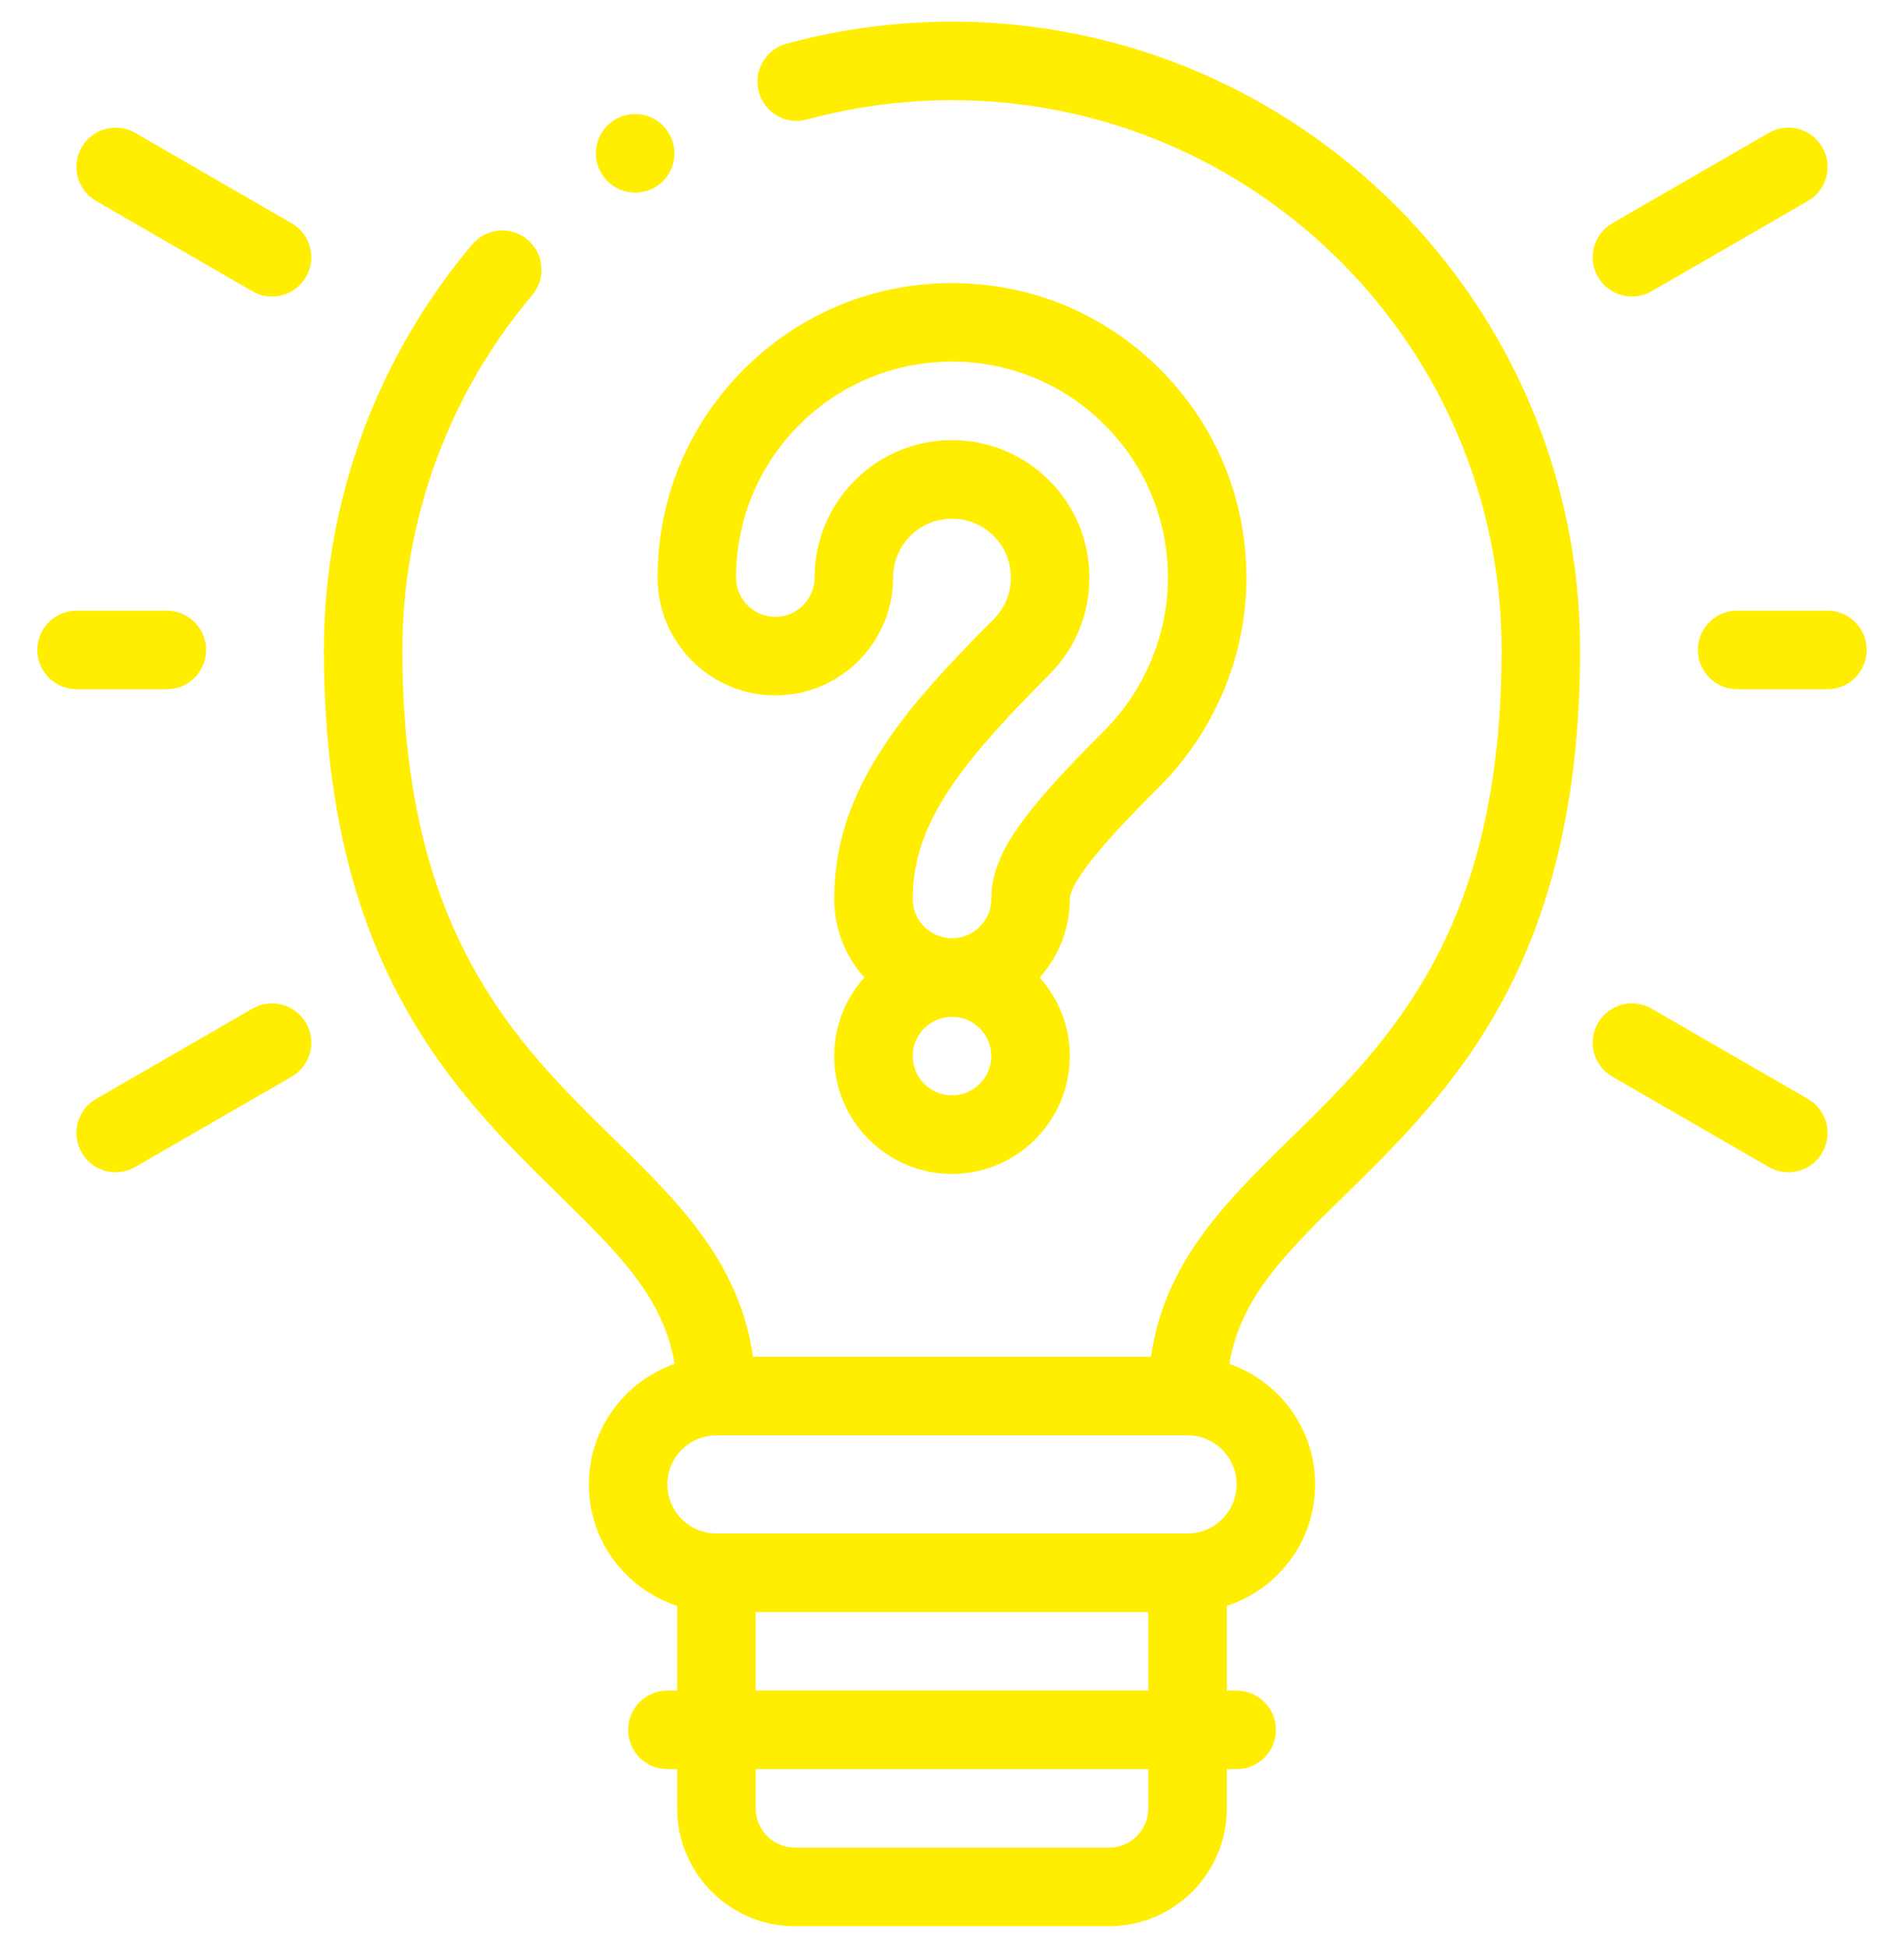 <svg width="44" height="45" viewBox="0 0 44 45" fill="none" xmlns="http://www.w3.org/2000/svg">
<path d="M22 0.5C20.704 0.5 19.416 0.672 18.172 1.011C17.689 1.143 17.404 1.642 17.536 2.125C17.667 2.609 18.167 2.894 18.649 2.762C19.738 2.465 20.865 2.314 22 2.314C29.003 2.314 34.701 8.012 34.701 15.015C34.701 21.523 32.106 24.064 29.817 26.307C28.326 27.767 26.909 29.156 26.599 31.345H17.401C17.091 29.156 15.674 27.767 14.183 26.307C11.894 24.064 9.299 21.523 9.299 15.015C9.299 12.016 10.365 9.105 12.3 6.818C12.623 6.435 12.576 5.863 12.193 5.539C11.811 5.216 11.238 5.263 10.915 5.646C8.703 8.26 7.485 11.587 7.485 15.015C7.485 22.285 10.495 25.234 12.914 27.603C14.291 28.952 15.336 29.977 15.59 31.509C14.438 31.91 13.608 33.007 13.608 34.294C13.608 35.603 14.466 36.715 15.649 37.099V39.057H15.423C14.922 39.057 14.516 39.463 14.516 39.964C14.516 40.465 14.922 40.871 15.423 40.871H15.649V41.778C15.649 43.279 16.87 44.5 18.371 44.5H25.629C27.13 44.5 28.351 43.279 28.351 41.778V40.871H28.577C29.078 40.871 29.485 40.465 29.485 39.964C29.485 39.463 29.078 39.057 28.577 39.057H28.351V37.099C29.534 36.715 30.392 35.603 30.392 34.294C30.392 33.007 29.562 31.91 28.41 31.509C28.664 29.977 29.709 28.952 31.086 27.603C33.505 25.234 36.515 22.285 36.515 15.015C36.515 7.012 30.004 0.5 22 0.5ZM26.536 41.778C26.536 42.279 26.129 42.685 25.629 42.685H18.371C17.871 42.685 17.464 42.279 17.464 41.778V40.871H26.536V41.778ZM17.464 39.057V37.242H26.536V39.057H17.464ZM27.443 35.428H16.557C15.931 35.428 15.423 34.919 15.423 34.294C15.423 33.668 15.931 33.16 16.557 33.16H27.443C28.069 33.16 28.577 33.668 28.577 34.294C28.577 34.919 28.069 35.428 27.443 35.428Z" fill="#FFEE00"/>
<path d="M3.856 15.922C4.357 15.922 4.763 15.516 4.763 15.015C4.763 14.514 4.357 14.108 3.856 14.108H1.769C1.268 14.108 0.862 14.514 0.862 15.015C0.862 15.516 1.268 15.922 1.769 15.922H3.856Z" fill="#FFEE00"/>
<path d="M5.833 23.302L2.219 25.389C1.785 25.639 1.636 26.194 1.887 26.628C2.055 26.919 2.36 27.081 2.673 27.081C2.827 27.081 2.983 27.042 3.126 26.96L6.74 24.873C7.174 24.623 7.323 24.068 7.072 23.634C6.822 23.2 6.267 23.051 5.833 23.302Z" fill="#FFEE00"/>
<path d="M41.781 25.389L38.167 23.302C37.733 23.051 37.178 23.2 36.928 23.634C36.677 24.068 36.826 24.623 37.26 24.873L40.874 26.96C41.017 27.042 41.173 27.081 41.327 27.081C41.64 27.081 41.945 26.919 42.113 26.628C42.364 26.194 42.215 25.639 41.781 25.389Z" fill="#FFEE00"/>
<path d="M42.231 14.108H40.144C39.643 14.108 39.237 14.514 39.237 15.015C39.237 15.516 39.643 15.922 40.144 15.922H42.231C42.732 15.922 43.138 15.516 43.138 15.015C43.138 14.514 42.732 14.108 42.231 14.108Z" fill="#FFEE00"/>
<path d="M37.714 6.851C37.868 6.851 38.024 6.811 38.167 6.729L41.781 4.642C42.215 4.392 42.364 3.837 42.113 3.403C41.863 2.969 41.308 2.82 40.874 3.071L37.26 5.157C36.826 5.408 36.677 5.963 36.928 6.397C37.096 6.688 37.401 6.851 37.714 6.851Z" fill="#FFEE00"/>
<path d="M6.74 5.158L3.126 3.071C2.692 2.82 2.137 2.969 1.887 3.403C1.636 3.837 1.785 4.392 2.219 4.642L5.833 6.729C5.976 6.811 6.132 6.851 6.286 6.851C6.599 6.851 6.904 6.688 7.072 6.397C7.323 5.963 7.174 5.408 6.74 5.158Z" fill="#FFEE00"/>
<path d="M24.97 20.217C25.356 19.636 26.109 18.857 26.794 18.172C27.43 17.535 27.93 16.789 28.279 15.954C28.627 15.119 28.804 14.241 28.804 13.344C28.804 11.527 28.096 9.818 26.811 8.533C25.526 7.247 23.817 6.54 22 6.54C20.183 6.54 18.474 7.247 17.189 8.533C15.904 9.818 15.196 11.527 15.196 13.344C15.196 14.845 16.417 16.065 17.918 16.065C19.418 16.065 20.639 14.845 20.639 13.344C20.639 12.98 20.781 12.638 21.038 12.381C21.295 12.124 21.636 11.983 22 11.983C22.364 11.983 22.705 12.124 22.962 12.381C23.219 12.638 23.361 12.98 23.361 13.344C23.361 13.528 23.327 13.704 23.259 13.865C23.191 14.029 23.085 14.183 22.945 14.323C21.708 15.56 20.982 16.398 20.44 17.213C19.648 18.404 19.278 19.534 19.278 20.769C19.278 21.465 19.542 22.101 19.974 22.583C19.542 23.065 19.278 23.701 19.278 24.398C19.278 25.899 20.499 27.12 22 27.12C23.501 27.12 24.722 25.899 24.722 24.398V24.398C24.722 23.701 24.458 23.065 24.026 22.583C24.458 22.101 24.722 21.465 24.722 20.769C24.722 20.687 24.765 20.525 24.97 20.217ZM21.951 18.218C22.422 17.509 23.082 16.753 24.228 15.606C24.536 15.298 24.774 14.948 24.934 14.564C25.094 14.181 25.175 13.77 25.175 13.344C25.175 12.495 24.845 11.698 24.245 11.098C23.646 10.499 22.848 10.169 22 10.169C21.151 10.169 20.354 10.499 19.755 11.098C19.155 11.698 18.825 12.495 18.825 13.344C18.825 13.844 18.418 14.251 17.918 14.251C17.417 14.251 17.01 13.844 17.01 13.344C17.01 12.011 17.529 10.758 18.472 9.816C19.414 8.873 20.667 8.354 22 8.354C23.332 8.354 24.585 8.873 25.528 9.816C26.471 10.758 26.99 12.011 26.99 13.344C26.99 14 26.86 14.643 26.605 15.254C26.347 15.871 25.979 16.421 25.511 16.889C24.436 17.964 23.842 18.637 23.459 19.212C23.082 19.777 22.907 20.272 22.907 20.769C22.907 21.269 22.5 21.676 22 21.676C21.5 21.676 21.093 21.269 21.093 20.769C21.093 19.896 21.357 19.109 21.951 18.218ZM22.907 24.398C22.907 24.898 22.5 25.305 22 25.305C21.5 25.305 21.093 24.898 21.093 24.398C21.093 23.897 21.5 23.491 22 23.491C22.5 23.491 22.907 23.897 22.907 24.398V24.398Z" fill="#FFEE00"/>
<path d="M14.679 4.45C15.18 4.45 15.586 4.044 15.586 3.543C15.586 3.041 15.18 2.635 14.679 2.635H14.678C14.177 2.635 13.771 3.041 13.771 3.543C13.771 4.044 14.178 4.45 14.679 4.45Z" fill="#FFEE00"/>
</svg>
